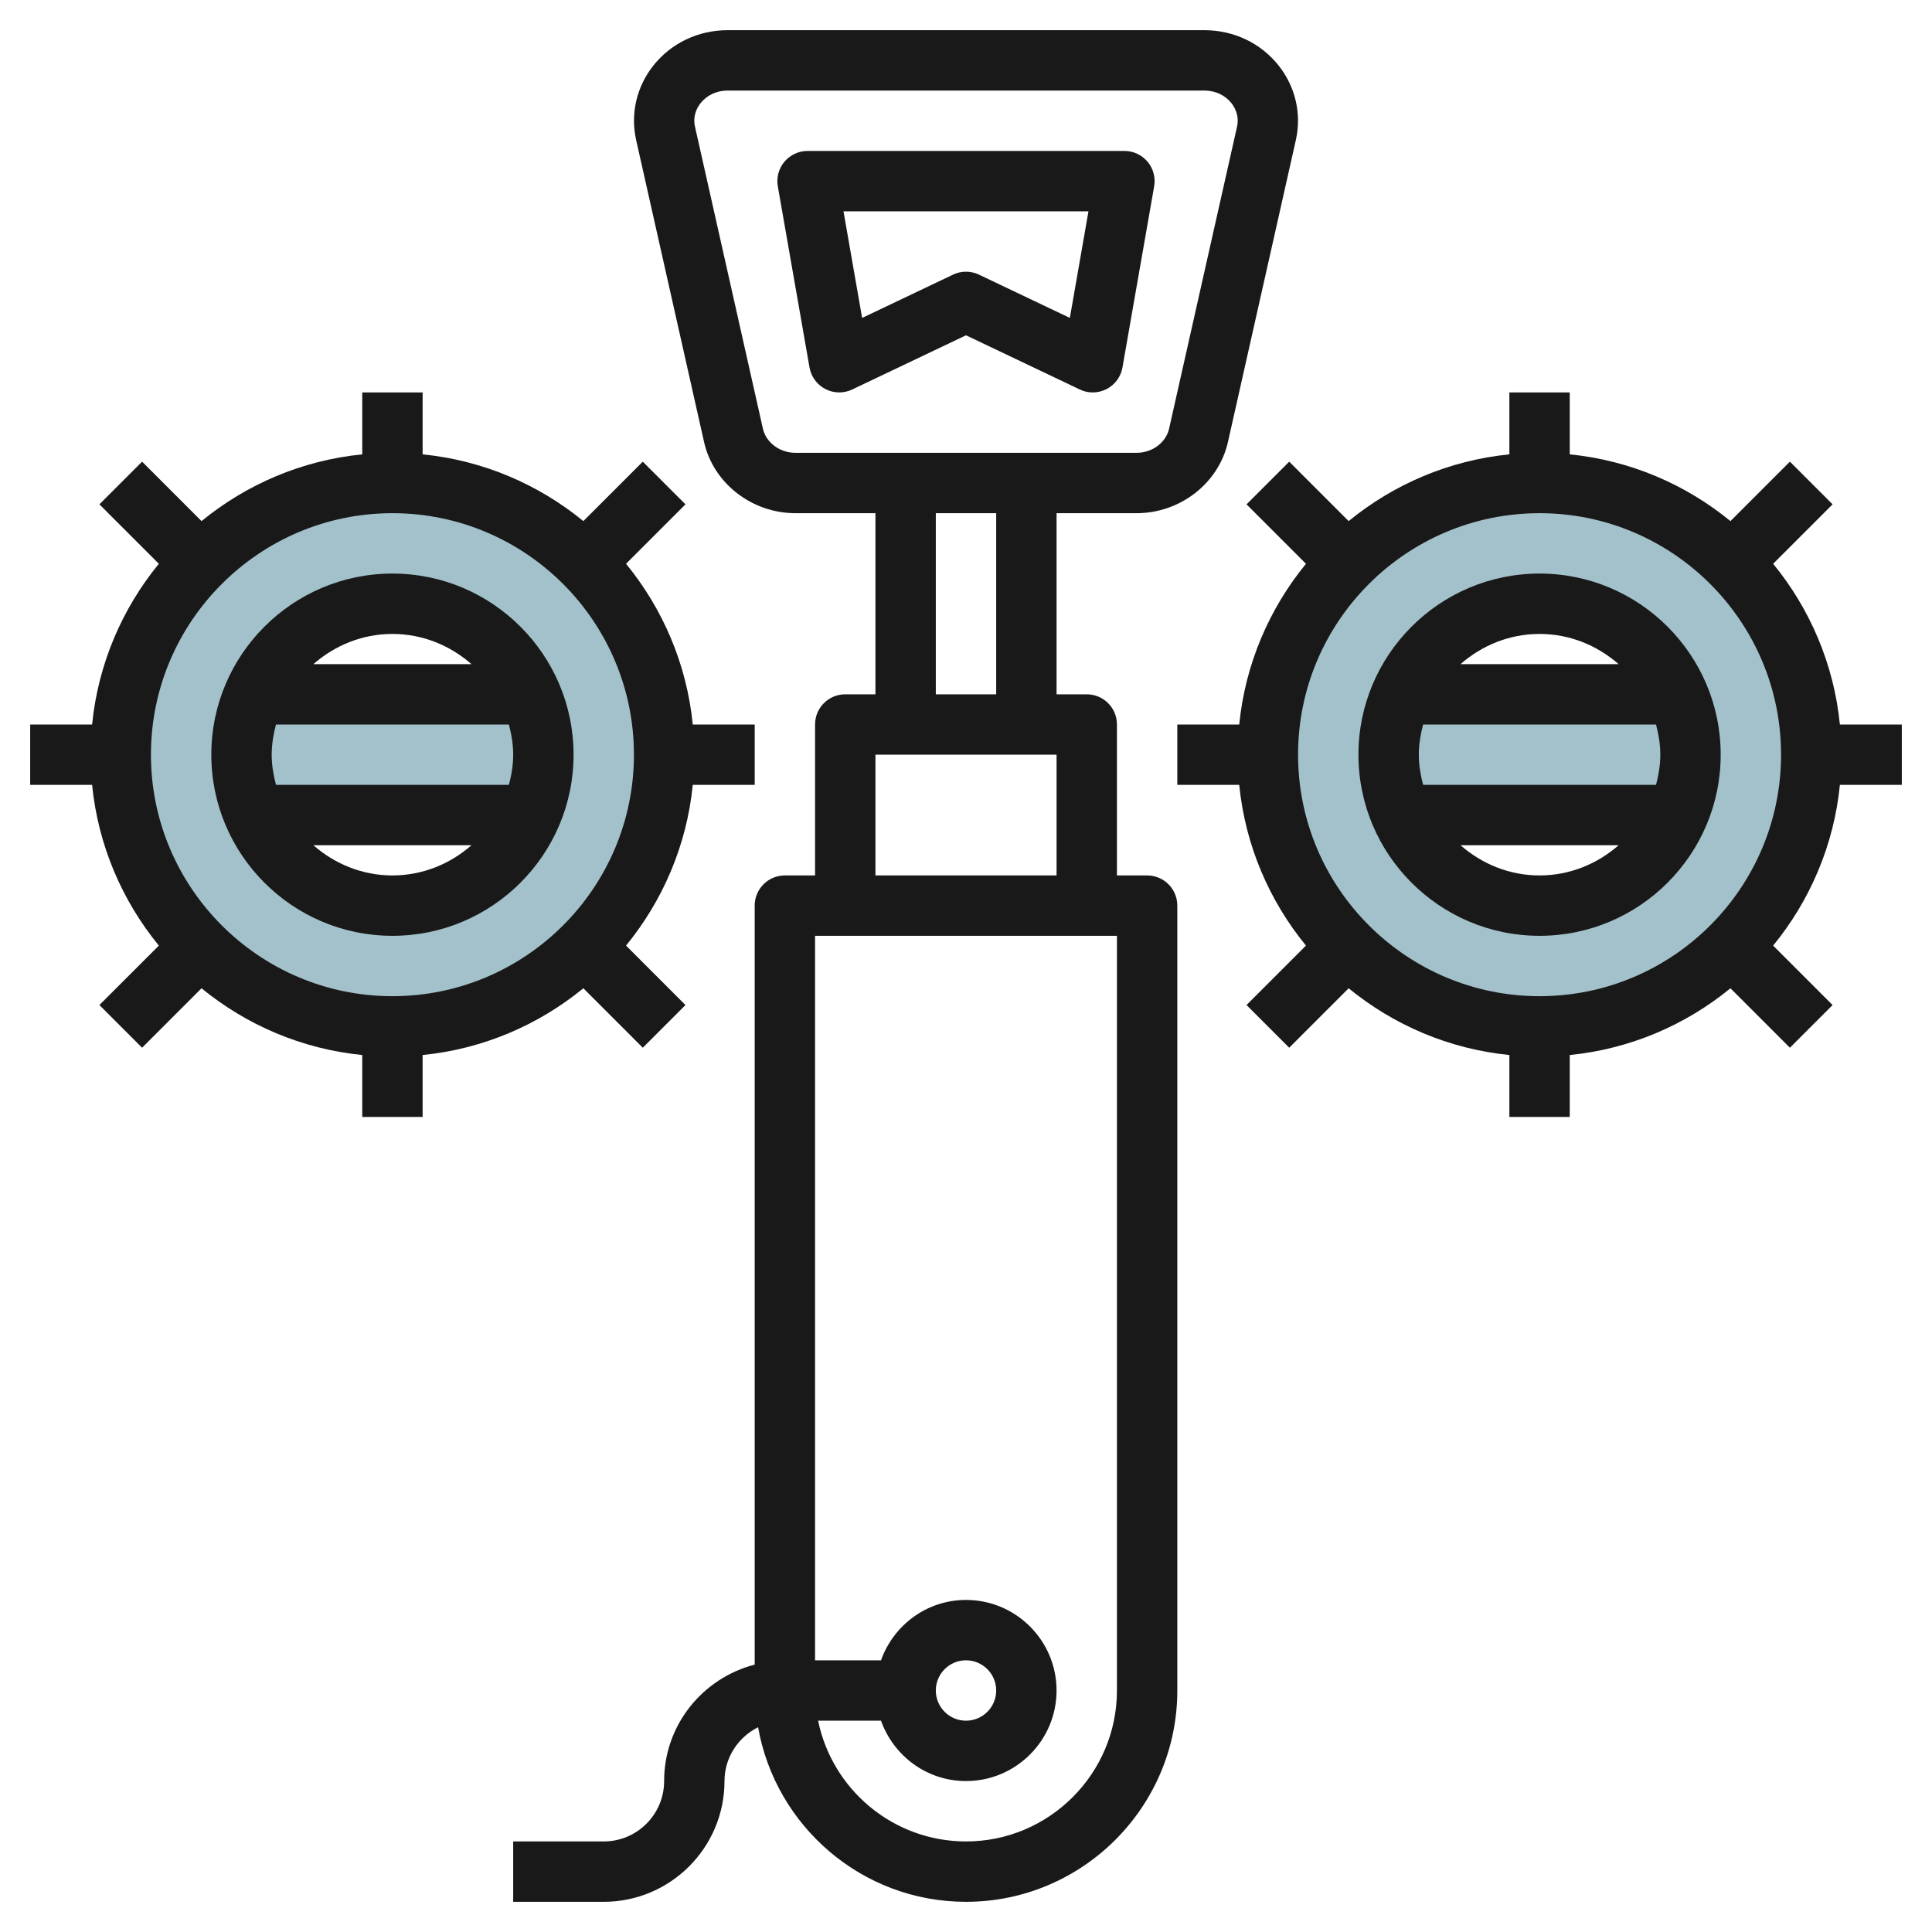 <svg id="Layer_3" enable-background="new 0 0 64 64" height="512" viewBox="0 0 64 64" width="512" xmlns="http://www.w3.org/2000/svg"><g><g fill="#a3c1ca"><path d="m13 16c-4.971 0-9 4.029-9 9s4.029 9 9 9 9-4.029 9-9-4.029-9-9-9zm0 14c-2.761 0-5-2.239-5-5s2.239-5 5-5 5 2.239 5 5-2.239 5-5 5z"/><path d="m8 25c0 .712.154 1.387.422 2h9.156c.268-.613.422-1.288.422-2s-.154-1.387-.422-2h-9.156c-.268.613-.422 1.288-.422 2z"/><path d="m51 16c-4.971 0-9 4.029-9 9s4.029 9 9 9 9-4.029 9-9-4.029-9-9-9zm0 14c-2.761 0-5-2.239-5-5s2.239-5 5-5 5 2.239 5 5-2.239 5-5 5z"/><path d="m46 25c0 .712.154 1.387.422 2h9.156c.268-.613.422-1.288.422-2s-.154-1.387-.422-2h-9.156c-.268.613-.422 1.288-.422 2z"/></g><g fill="#191919"><path d="m38 29h-1v-5c0-.553-.447-1-1-1h-1v-6h2.65c1.447 0 2.721-.993 3.028-2.361l2.249-10c.195-.87-.015-1.772-.577-2.476-.591-.739-1.484-1.163-2.451-1.163h-15.798c-.967 0-1.859.424-2.451 1.163-.562.703-.772 1.605-.577 2.476l2.249 9.999c.307 1.369 1.58 2.362 3.028 2.362h2.65v6h-1c-.553 0-1 .447-1 1v5h-1c-.553 0-1 .447-1 1v25.142c-1.721.447-3 1.999-3 3.858 0 1.103-.897 2-2 2h-3v2h3c2.206 0 4-1.794 4-4 0-.783.456-1.455 1.113-1.783.579 3.28 3.443 5.783 6.887 5.783 3.859 0 7-3.141 7-7v-26c0-.553-.447-1-1-1zm-12.728-14.801-2.249-10c-.084-.375.081-.653.188-.786.21-.263.534-.413.89-.413h15.799c.355 0 .68.15.89.413.106.133.271.411.188.786l-2.25 10.001c-.105.463-.558.8-1.078.8h-11.3c-.52 0-.973-.337-1.078-.801zm5.728 2.801h2v6h-2zm-2 8h6v4h-6zm8 31c0 2.757-2.243 5-5 5-2.414 0-4.434-1.721-4.899-4h2.083c.414 1.161 1.514 2 2.816 2 1.654 0 3-1.346 3-3s-1.346-3-3-3c-1.302 0-2.402.839-2.816 2h-2.184v-24h10zm-6 0c0-.552.448-1 1-1s1 .448 1 1-.448 1-1 1-1-.448-1-1z"/><path d="m38.014 5.356c-.191-.225-.471-.356-.766-.356h-10.496c-.295 0-.575.131-.766.356-.19.227-.271.525-.22.815l1.05 6c.054.309.249.573.526.717.279.144.607.149.889.014l3.769-1.795 3.769 1.795c.135.066.283.098.429.098.157 0 .315-.037.459-.111.277-.144.473-.408.526-.717l1.05-6c.051-.29-.029-.589-.219-.816zm-2.574 5.175-3.01-1.433c-.136-.066-.283-.098-.43-.098s-.294.032-.43.098l-3.011 1.434-.617-3.532h8.115z"/><path d="m51 19c-3.309 0-6 2.691-6 6s2.691 6 6 6 6-2.691 6-6-2.691-6-6-6zm4 6c0 .347-.058.678-.142 1h-7.716c-.084-.322-.142-.653-.142-1s.058-.678.142-1h7.716c.084.322.142.653.142 1zm-1.382-3h-5.236c.703-.615 1.612-1 2.618-1s1.915.385 2.618 1zm-5.236 6h5.236c-.703.615-1.612 1-2.618 1s-1.915-.385-2.618-1z"/><path d="m63 26v-2h-2.051c-.2-2.008-.998-3.842-2.211-5.324l1.969-1.969-1.414-1.414-1.969 1.969c-1.482-1.213-3.316-2.011-5.324-2.211v-2.051h-2v2.051c-2.008.2-3.842.998-5.324 2.211l-1.969-1.969-1.414 1.414 1.969 1.969c-1.213 1.482-2.011 3.316-2.211 5.324h-2.051v2h2.051c.2 2.008.998 3.842 2.211 5.324l-1.969 1.969 1.414 1.414 1.969-1.969c1.482 1.213 3.316 2.011 5.324 2.211v2.051h2v-2.051c2.008-.2 3.842-.998 5.324-2.211l1.969 1.969 1.414-1.414-1.969-1.969c1.213-1.482 2.011-3.316 2.211-5.324zm-12 7c-4.411 0-8-3.589-8-8s3.589-8 8-8 8 3.589 8 8-3.589 8-8 8z"/><path d="m19.324 32.738 1.969 1.969 1.414-1.414-1.969-1.969c1.213-1.482 2.011-3.316 2.211-5.324h2.051v-2h-2.051c-.2-2.008-.998-3.842-2.211-5.324l1.969-1.969-1.414-1.414-1.969 1.969c-1.482-1.213-3.316-2.011-5.324-2.211v-2.051h-2v2.051c-2.008.2-3.842.998-5.324 2.211l-1.969-1.969-1.414 1.414 1.969 1.969c-1.213 1.482-2.011 3.316-2.211 5.324h-2.051v2h2.051c.2 2.008.998 3.842 2.211 5.324l-1.969 1.969 1.414 1.414 1.969-1.969c1.482 1.213 3.316 2.011 5.324 2.211v2.051h2v-2.051c2.008-.2 3.842-.998 5.324-2.211zm-6.324-15.738c4.411 0 8 3.589 8 8s-3.589 8-8 8-8-3.589-8-8 3.589-8 8-8z"/><path d="m13 31c3.309 0 6-2.691 6-6s-2.691-6-6-6-6 2.691-6 6 2.691 6 6 6zm-4-6c0-.347.058-.678.142-1h7.716c.084.322.142.653.142 1s-.058.678-.142 1h-7.716c-.084-.322-.142-.653-.142-1zm1.382 3h5.236c-.703.615-1.612 1-2.618 1s-1.915-.385-2.618-1zm5.236-6h-5.236c.703-.615 1.612-1 2.618-1s1.915.385 2.618 1z"/></g></g></svg>